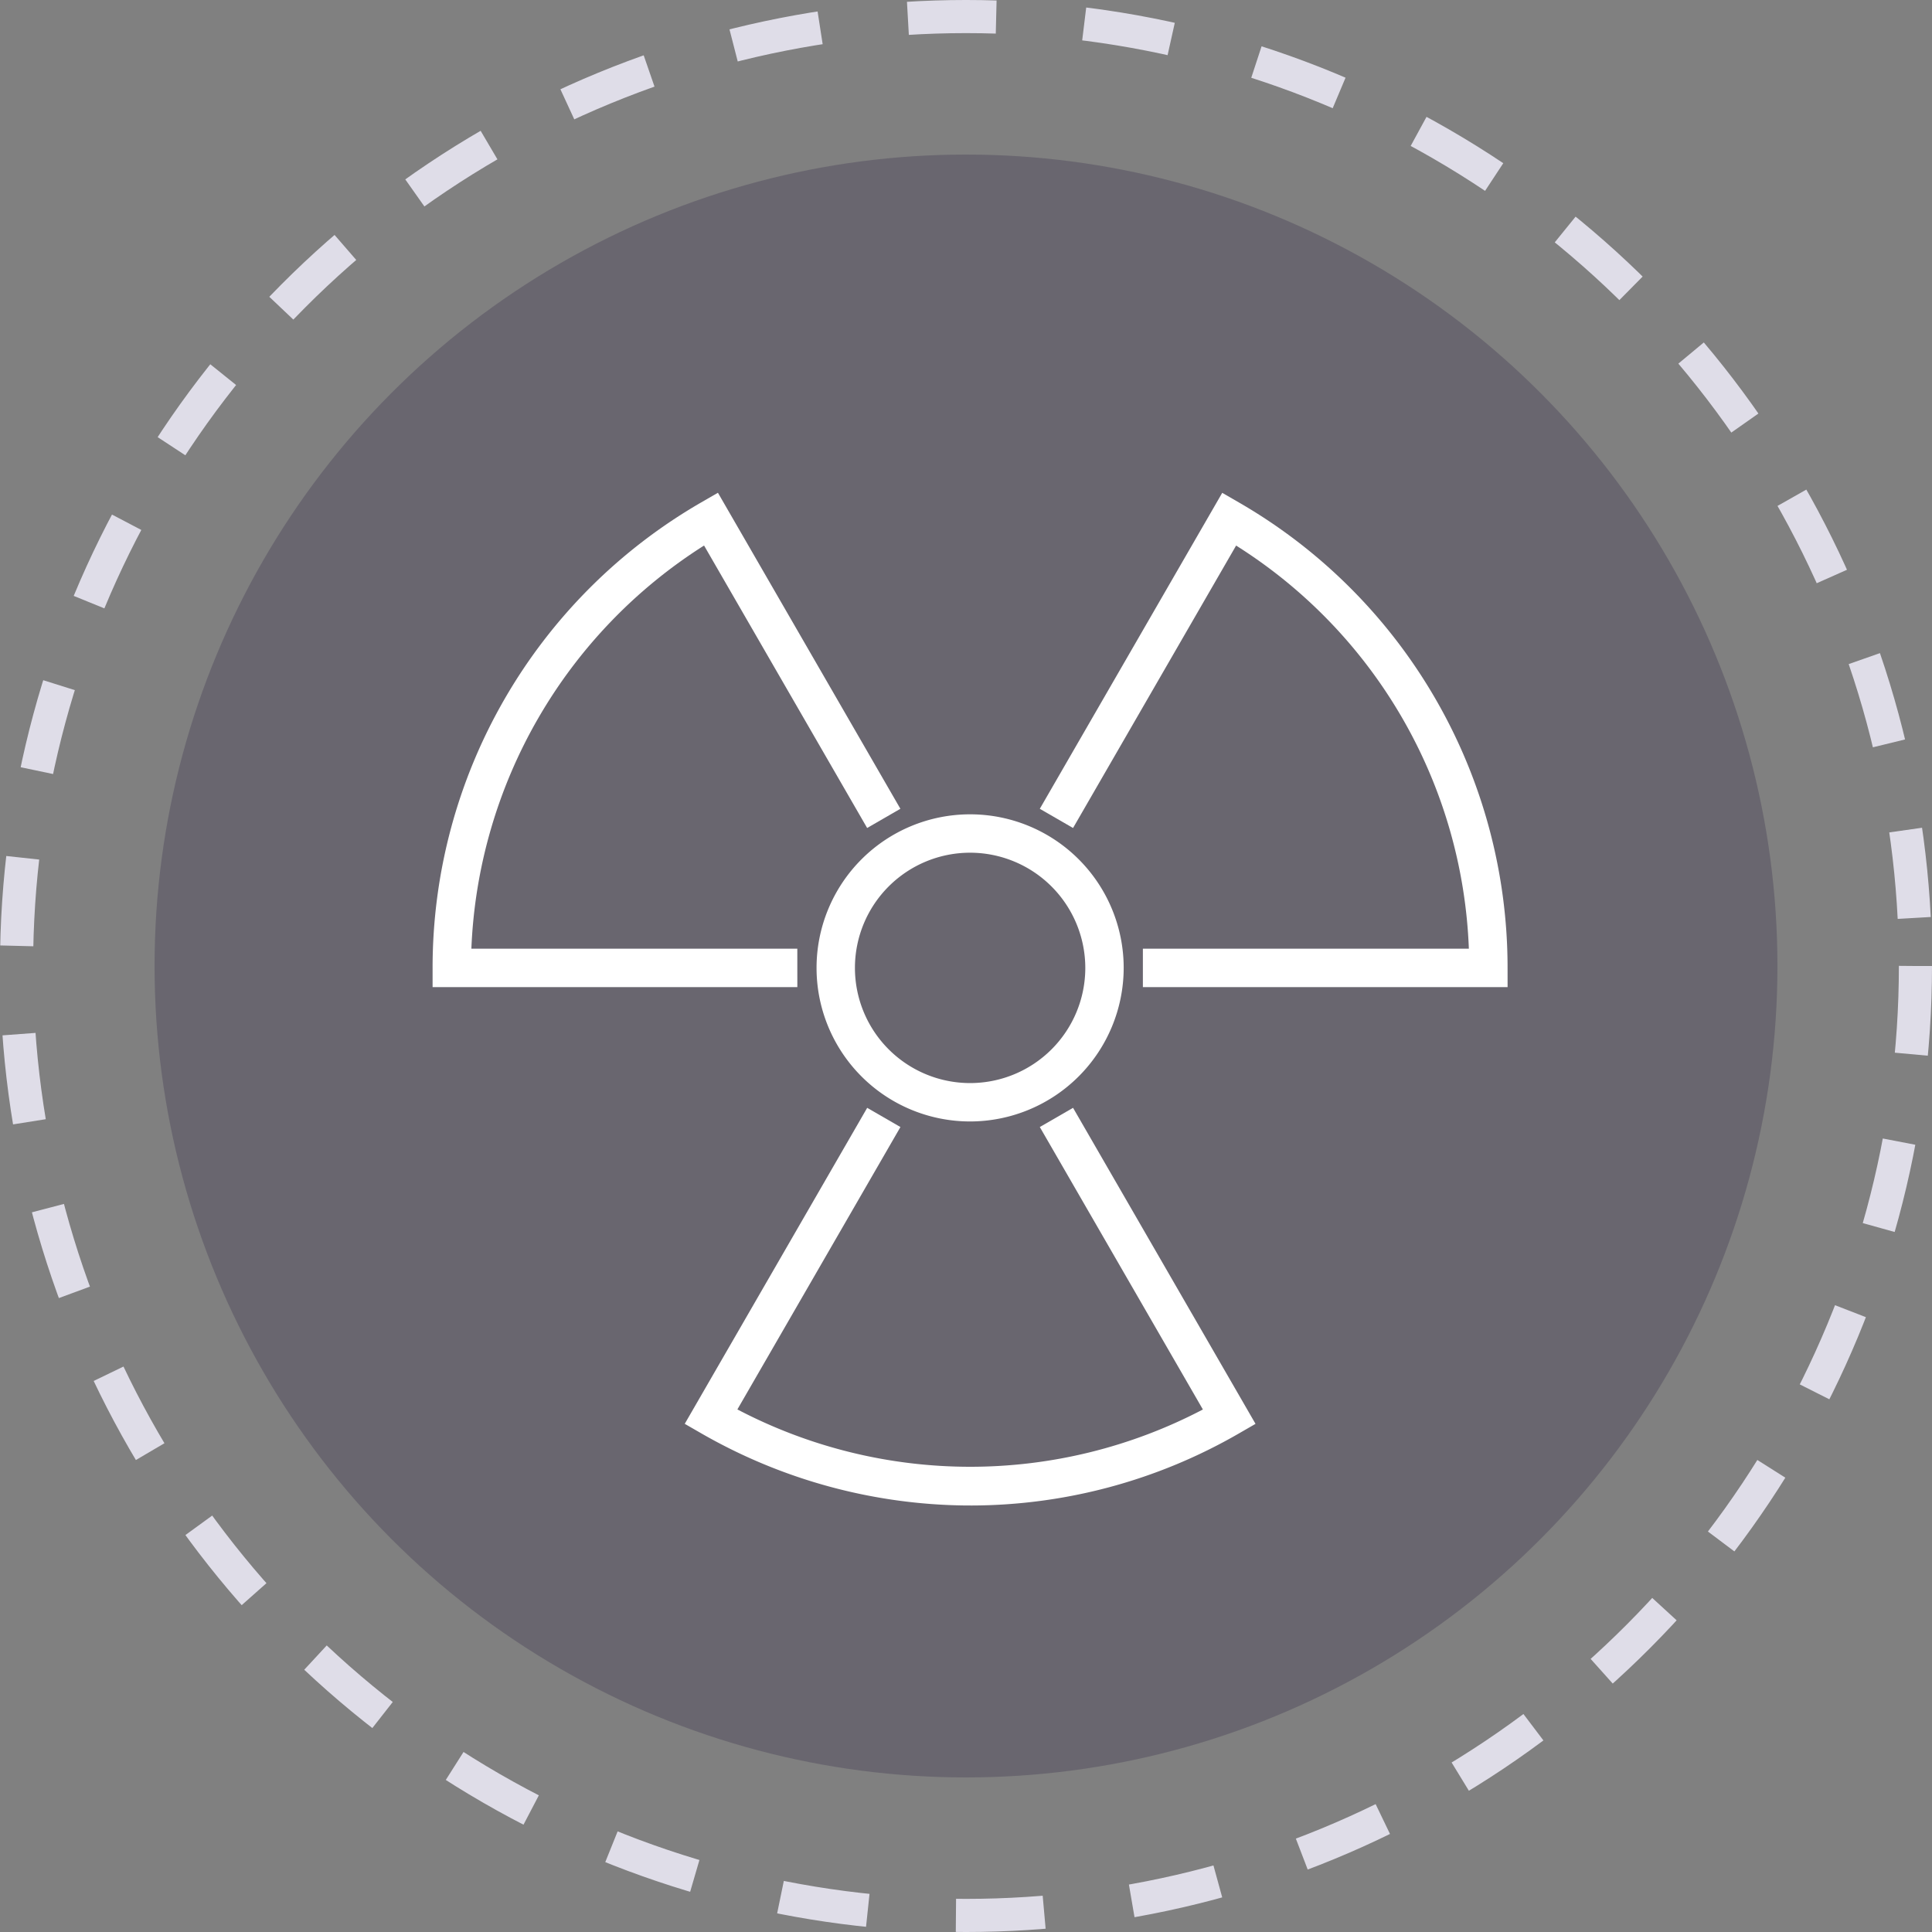<?xml version="1.0" encoding="UTF-8"?>
<svg xmlns="http://www.w3.org/2000/svg" width="175" height="175" viewBox="0 0 175 175">
  <rect x="0" y="0" width="175" height="175" fill="#808080" stroke="none"/>
  <g id="Group_226" data-name="Group 226" transform="translate(-386 -1363.909)">
    <g id="Group_29" data-name="Group 29" transform="translate(26 -794.091)">
      <g id="Ellipse_26" data-name="Ellipse 26" transform="translate(360 2158)" fill="none" stroke="#dfdde8" stroke-width="3" stroke-dasharray="8 8">
        <circle cx="87.5" cy="87.5" r="87.5" stroke="none"></circle>
        <circle cx="87.5" cy="87.5" r="86" fill="none"></circle>
      </g>
      <circle id="Ellipse_25" data-name="Ellipse 25" cx="73.5" cy="73.5" r="73.5" transform="translate(374 2172)" fill="#110030" opacity="0.2"></circle>
    </g>
    <g id="Group_178" data-name="Group 178" transform="translate(172.97 -975.479)">
      <path id="Path_120" data-name="Path 120" d="M2246.266,1219.5a13.91,13.91,0,1,1,13.91-13.91,13.926,13.926,0,0,1-13.91,13.91m0-24.343a10.433,10.433,0,1,0,10.433,10.433,10.444,10.444,0,0,0-10.433-10.433" transform="translate(-1945.363 1221.469)" fill="#fff"></path>
      <path id="Path_121" data-name="Path 121" d="M2203.333,1350.008l-.449,0a49,49,0,0,1-23.951-6.527l-1.509-.869,16.526-28.623,3.011,1.739-14.769,25.579a45.4,45.4,0,0,0,42.165.006l-14.771-25.585,3.011-1.739,16.528,28.626-1.506.869a48.615,48.615,0,0,1-24.287,6.526" transform="translate(-1902.37 1125.746)" fill="#fff"></path>
      <path id="Path_122" data-name="Path 122" d="M2367.772,1102.468h-33.035v-3.478h29.527a45.177,45.177,0,0,0-21.082-36.516l-14.77,25.582-3.011-1.739,16.524-28.62,1.5.867a48.647,48.647,0,0,1,24.345,42.166Z" transform="translate(-2018.185 1326.331)" fill="#fff"></path>
      <path id="Path_123" data-name="Path 123" d="M2105.386,1102.444h-33.039l0-1.741a48.661,48.661,0,0,1,24.34-42.167l1.506-.869,16.527,28.626-3.011,1.739-14.772-25.585a45.4,45.4,0,0,0-21.077,36.519h29.524Z" transform="translate(-1820.133 1326.355)" fill="#fff"></path>
    </g>
  </g>
</svg>
